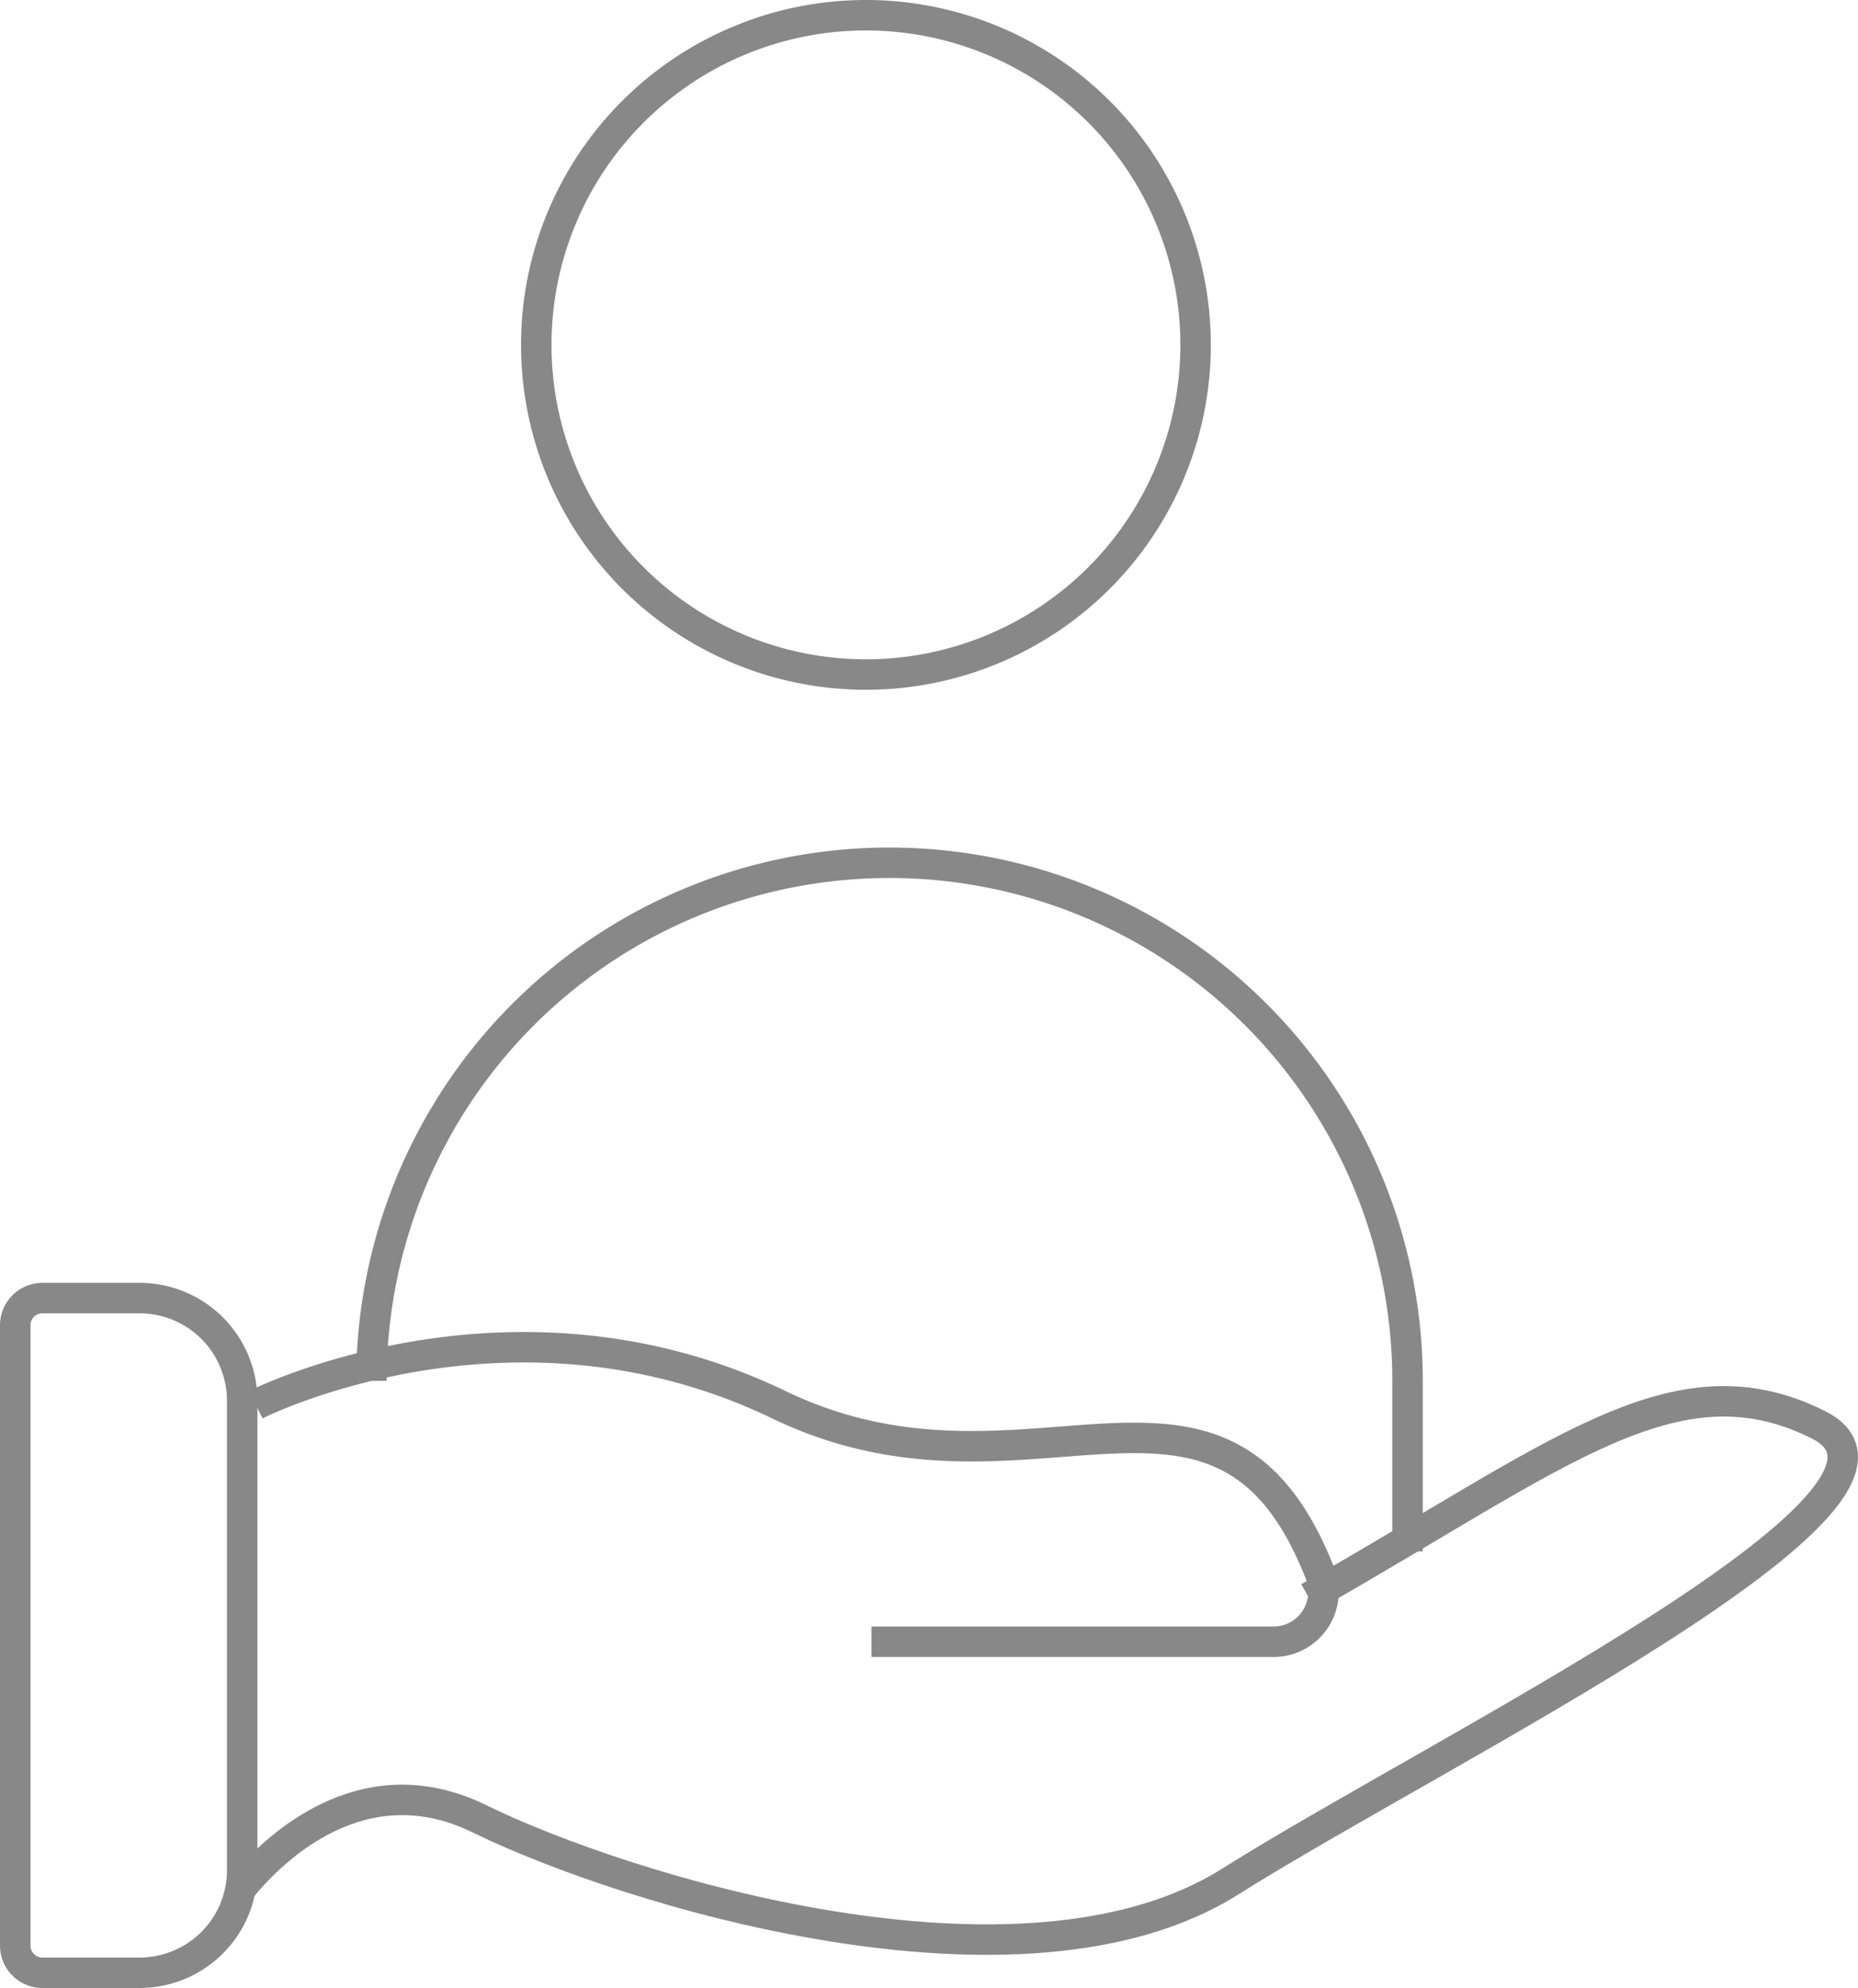 <svg xmlns="http://www.w3.org/2000/svg" width="60.988" height="65.257" viewBox="0 0 60.988 65.257">
  <g id="icon_person-hand_grey" transform="translate(-0.256 -0.256)">
    <path id="Контур_8" data-name="Контур 8" d="M33.451,11.322A10.821,10.821,0,1,1,22.629.5,10.822,10.822,0,0,1,33.451,11.322Z" transform="translate(6.05 0.256)" fill="none" stroke="#888" stroke-miterlimit="10" stroke-width="1"/>
    <path id="Контур_9" data-name="Контур 9" d="M8.231,35.9a17,17,0,0,1,34.01,0v5.6" transform="translate(4.217 9.682)" fill="none" stroke="#888" stroke-miterlimit="10" stroke-width="1"/>
    <path id="Контур_10" data-name="Контур 10" d="M5.719,31.3s8.358-4.248,17.175,0C31.08,35.246,37.4,28.47,40.665,36.861a1.642,1.642,0,0,1-1.546,2.219H25.931" transform="translate(2.93 15.068)" fill="none" stroke="#888" stroke-miterlimit="10" stroke-width="1"/>
    <path id="Контур_11" data-name="Контур 11" d="M5.429,46.518c1-1.21,3.936-4.113,7.781-2.229,4.779,2.343,17.806,6.373,24.647,2.061S61.849,33.7,57.163,31.356s-8.481.983-16.729,5.67" transform="translate(2.781 15.669)" fill="none" stroke="#888" stroke-miterlimit="10" stroke-width="1"/>
    <path id="Контур_12" data-name="Контур 12" d="M4.58,50.492H1.392A.892.892,0,0,1,.5,49.6V29.237a.892.892,0,0,1,.892-.892H4.58A3.369,3.369,0,0,1,7.95,31.713v15.41A3.369,3.369,0,0,1,4.58,50.492Z" transform="translate(0.256 14.521)" fill="none" stroke="#888" stroke-miterlimit="10" stroke-width="1"/>
  </g>
</svg>
